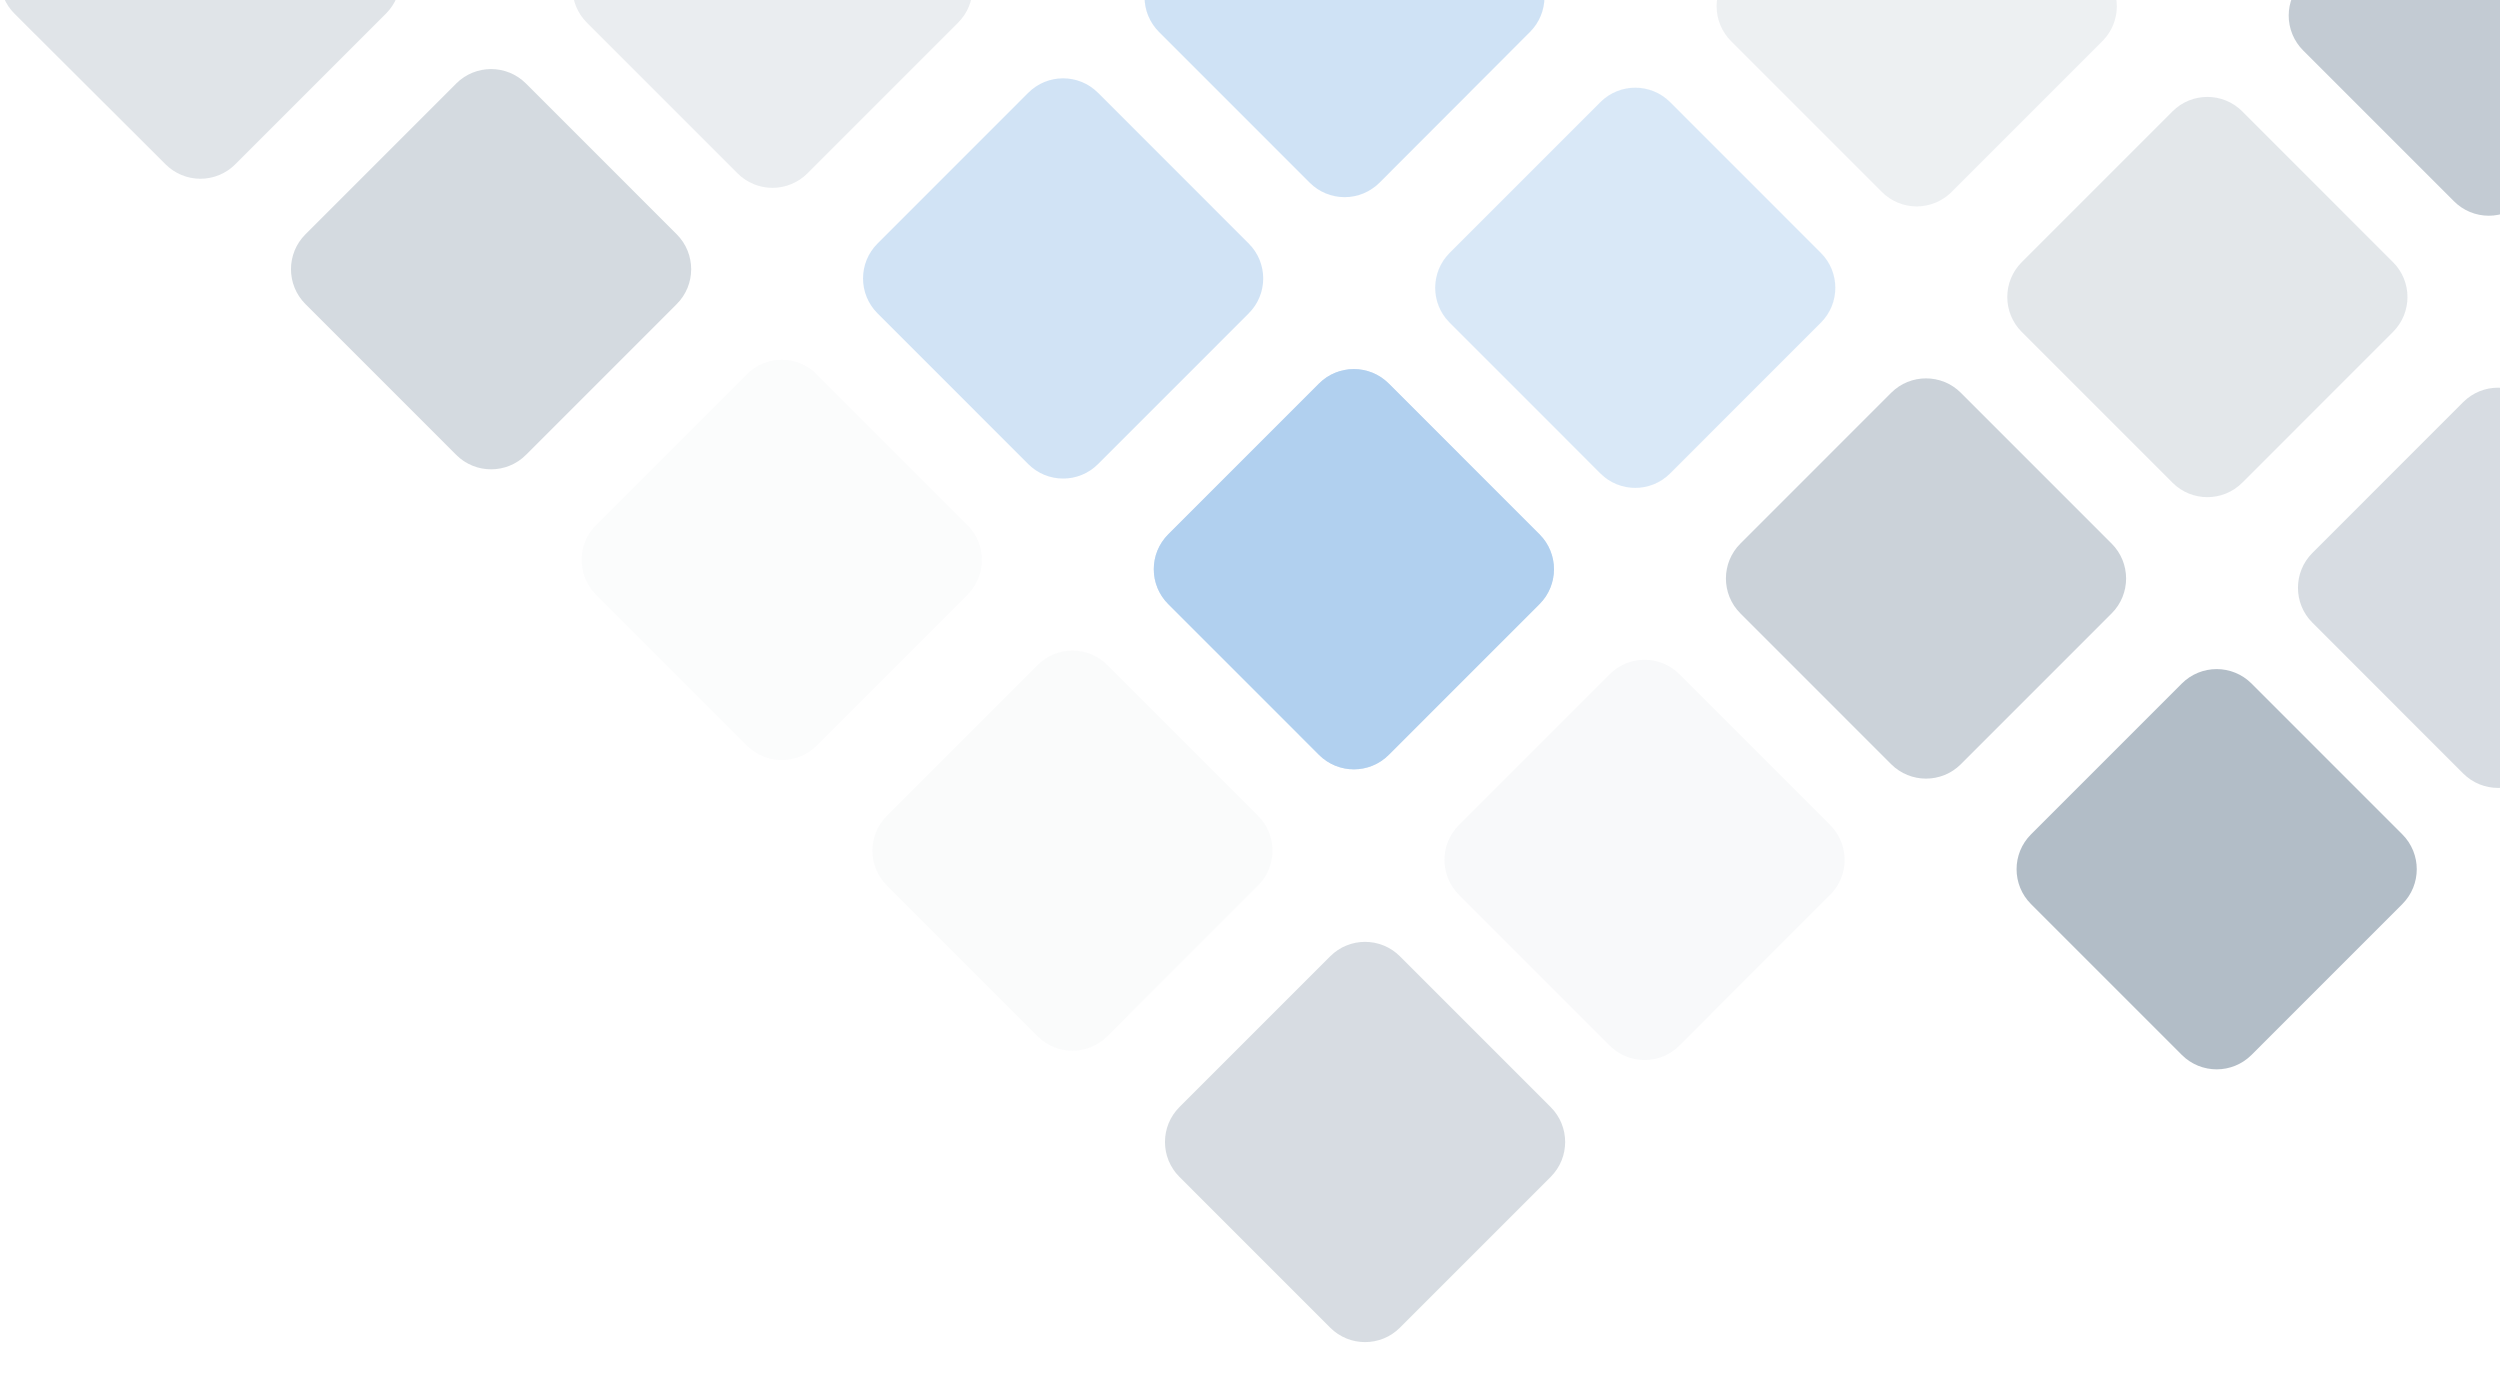 <svg width="1168" height="646" viewBox="0 0 1168 646" fill="none" xmlns="http://www.w3.org/2000/svg">
<g style="mix-blend-mode:color-dodge" opacity="0.48">
<g style="mix-blend-mode:color-dodge" opacity="0.54">
<path d="M1194.55 -64H1130.99L1076.04 -9.014C1073.9 -6.876 1072.2 -4.336 1071.04 -1.54C1069.88 1.256 1069.28 4.254 1069.28 7.282C1069.28 10.309 1069.88 13.307 1071.04 16.104C1072.2 18.9 1073.9 21.44 1076.04 23.578L1146.48 94.023C1148.62 96.167 1151.16 97.868 1153.95 99.029C1156.75 100.189 1159.74 100.787 1162.77 100.787C1165.8 100.787 1168.8 100.189 1171.59 99.029C1174.39 97.868 1176.93 96.167 1179.07 94.023L1249.53 23.578C1253.84 19.253 1256.27 13.392 1256.27 7.282C1256.27 1.171 1253.84 -4.689 1249.53 -9.014L1194.55 -64Z" fill="#163655"/>
</g>
<g style="mix-blend-mode:color-dodge" opacity="0.16">
<path d="M931.615 -64H859.373L808.766 -13.358C806.623 -11.22 804.922 -8.68 803.762 -5.884C802.601 -3.088 802.004 -0.09 802.004 2.938C802.004 5.966 802.601 8.964 803.762 11.76C804.922 14.556 806.623 17.096 808.766 19.234L879.201 89.68C881.338 91.823 883.878 93.524 886.674 94.685C889.47 95.846 892.467 96.443 895.494 96.443C898.521 96.443 901.519 95.846 904.315 94.685C907.111 93.524 909.65 91.823 911.788 89.68L982.222 19.234C984.366 17.096 986.066 14.556 987.227 11.76C988.387 8.964 988.985 5.966 988.985 2.938C988.985 -0.09 988.387 -3.088 987.227 -5.884C986.066 -8.68 984.366 -11.22 982.222 -13.358L931.615 -64Z" fill="#163655"/>
</g>
<g style="mix-blend-mode:color-dodge" opacity="0.25">
<path d="M1015 52.03L944.552 122.485C935.555 131.483 935.555 146.072 944.552 155.07L1015 225.525C1023.99 234.523 1038.58 234.523 1047.58 225.525L1118.02 155.07C1127.02 146.072 1127.02 131.483 1118.02 122.485L1047.58 52.03C1038.58 43.032 1023.99 43.032 1015 52.03Z" fill="#163655"/>
</g>
<g style="mix-blend-mode:color-dodge" opacity="0.36">
<path d="M1150.8 187.875L1080.36 258.33C1071.36 267.328 1071.36 281.916 1080.36 290.915L1150.8 361.369C1159.8 370.367 1174.38 370.368 1183.38 361.369L1253.82 290.915C1262.82 281.917 1262.82 267.328 1253.82 258.33L1183.38 187.875C1174.38 178.877 1159.8 178.877 1150.8 187.875Z" fill="#163655"/>
</g>
<g style="mix-blend-mode:color-dodge" opacity="0.77">
<path d="M668.651 -64H587.723L541.459 -17.675C537.143 -13.35 534.719 -7.489 534.719 -1.379C534.719 4.732 537.143 10.592 541.459 14.917L611.893 85.363C616.218 89.688 622.084 92.117 628.2 92.117C634.316 92.117 640.182 89.688 644.507 85.363L714.861 14.89C719.169 10.566 721.587 4.711 721.587 -1.392C721.587 -7.496 719.169 -13.351 714.861 -17.675L668.651 -64Z" fill="#4F95DB" fill-opacity="0.73"/>
</g>
<g style="mix-blend-mode:color-dodge" opacity="0.6">
<path d="M747.703 47.709L677.259 118.163C668.262 127.162 668.262 141.75 677.259 150.749L747.703 221.203C756.699 230.201 771.286 230.201 780.283 221.203L850.726 150.749C859.723 141.75 859.723 127.162 850.726 118.163L780.283 47.709C771.286 38.711 756.699 38.711 747.703 47.709Z" fill="#4F95DB" fill-opacity="0.73"/>
</g>
<g style="mix-blend-mode:color-dodge" opacity="0.47">
<path d="M883.542 183.528L813.098 253.983C804.102 262.981 804.102 277.57 813.098 286.568L883.542 357.023C892.539 366.021 907.126 366.021 916.122 357.023L986.566 286.568C995.563 277.57 995.563 262.981 986.566 253.983L916.122 183.528C907.126 174.53 892.539 174.53 883.542 183.528Z" fill="#163655"/>
</g>
<g style="mix-blend-mode:color-dodge" opacity="0.69">
<path d="M1019.34 319.354L948.892 389.809C939.895 398.807 939.895 413.396 948.892 422.394L1019.34 492.848C1028.33 501.847 1042.92 501.847 1051.92 492.848L1122.36 422.394C1131.36 413.396 1131.36 398.807 1122.36 389.809L1051.92 319.354C1042.92 310.356 1028.33 310.356 1019.34 319.354Z" fill="#163655"/>
</g>
<g style="mix-blend-mode:color-dodge" opacity="0.36">
<path d="M621.468 446.789L551.024 517.244C542.028 526.242 542.028 540.831 551.024 549.829L621.468 620.283C630.465 629.282 645.051 629.282 654.048 620.284L724.492 549.829C733.489 540.831 733.489 526.242 724.492 517.244L654.048 446.789C645.051 437.791 630.465 437.791 621.468 446.789Z" fill="#163655"/>
</g>
<g style="mix-blend-mode:color-dodge" opacity="0.19">
<path d="M405.688 -64H316.127L274.179 -22.046C269.855 -17.72 267.426 -11.853 267.426 -5.736C267.426 0.381 269.855 6.247 274.179 10.573L344.614 81.019C348.938 85.335 354.798 87.76 360.907 87.76C367.017 87.76 372.877 85.335 377.201 81.019L447.635 10.573C451.959 6.247 454.389 0.381 454.389 -5.736C454.389 -11.853 451.959 -17.72 447.635 -22.046L405.688 -64Z" fill="#163655"/>
</g>
<g style="mix-blend-mode:color-dodge" opacity="0.75">
<path d="M480.402 43.344L409.958 113.799C400.961 122.797 400.961 137.386 409.958 146.384L480.402 216.839C489.399 225.837 503.985 225.837 512.982 216.839L583.426 146.384C592.422 137.386 592.422 122.797 583.426 113.799L512.982 43.344C503.985 34.346 489.399 34.346 480.402 43.344Z" fill="#4F95DB" fill-opacity="0.73"/>
</g>
<g style="mix-blend-mode:color-dodge" opacity="0.99">
<path d="M616.242 179.188L545.798 249.643C536.801 258.641 536.801 273.229 545.798 282.228L616.242 352.682C625.238 361.681 639.825 361.681 648.822 352.682L719.266 282.228C728.262 273.229 728.262 258.641 719.265 249.643L648.822 179.188C639.825 170.19 625.238 170.19 616.242 179.188Z" fill="#4F95DB" fill-opacity="0.73"/>
</g>
<g style="mix-blend-mode:color-dodge" opacity="0.99">
<path d="M616.242 179.188L545.798 249.643C536.801 258.641 536.801 273.229 545.798 282.228L616.242 352.682C625.238 361.681 639.825 361.681 648.822 352.682L719.266 282.228C728.262 273.229 728.262 258.641 719.265 249.643L648.822 179.188C639.825 170.19 625.238 170.19 616.242 179.188Z" fill="#4F95DB" fill-opacity="0.73"/>
</g>
<g style="mix-blend-mode:color-dodge" opacity="0.06">
<path d="M752.042 315.007L681.599 385.461C672.602 394.46 672.602 409.048 681.599 418.046L752.042 488.501C761.039 497.499 775.626 497.499 784.622 488.501L855.066 418.046C864.063 409.048 864.063 394.46 855.066 385.461L784.622 315.007C775.626 306.009 761.039 306.008 752.042 315.007Z" fill="#163655"/>
</g>
<g style="mix-blend-mode:color-dodge" opacity="0.28">
<path d="M142.753 -64H44.506L6.74 -26.228C2.424 -21.903 0 -16.042 0 -9.932C0 -3.821 2.424 2.04 6.74 6.364L77.336 76.756C79.474 78.9 82.013 80.601 84.809 81.761C87.605 82.922 90.603 83.519 93.63 83.519C96.657 83.519 99.654 82.922 102.45 81.761C105.246 80.601 107.786 78.9 109.923 76.756L180.358 6.311C182.501 4.173 184.202 1.633 185.362 -1.164C186.523 -3.96 187.12 -6.958 187.12 -9.986C187.12 -13.013 186.523 -16.011 185.362 -18.808C184.202 -21.604 182.501 -24.144 180.358 -26.282L142.753 -64Z" fill="#163655"/>
</g>
<g style="mix-blend-mode:color-dodge" opacity="0.39">
<path d="M213.144 39.023L142.7 109.477C133.703 118.476 133.703 133.064 142.7 142.063L213.144 212.517C222.141 221.515 236.727 221.515 245.724 212.517L316.168 142.063C325.165 133.064 325.165 118.476 316.168 109.477L245.724 39.023C236.727 30.025 222.141 30.025 213.144 39.023Z" fill="#163655"/>
</g>
<g style="mix-blend-mode:color-dodge" opacity="0.17">
<path d="M348.949 174.842L278.505 245.296C269.508 254.294 269.508 268.883 278.505 277.881L348.949 348.336C357.945 357.334 372.532 357.334 381.529 348.336L451.972 277.881C460.969 268.883 460.969 254.294 451.972 245.296L381.529 174.842C372.532 165.843 357.945 165.843 348.949 174.842Z" fill="#163655" fill-opacity="0.21"/>
</g>
<g style="mix-blend-mode:color-dodge" opacity="0.19">
<path d="M484.761 310.688L414.317 381.143C405.321 390.141 405.321 404.729 414.317 413.728L484.761 484.182C493.758 493.18 508.344 493.18 517.341 484.182L587.785 413.728C596.782 404.729 596.782 390.141 587.785 381.143L517.341 310.688C508.344 301.69 493.758 301.69 484.761 310.688Z" fill="#163655" fill-opacity="0.21"/>
</g>
</g>
</svg>
